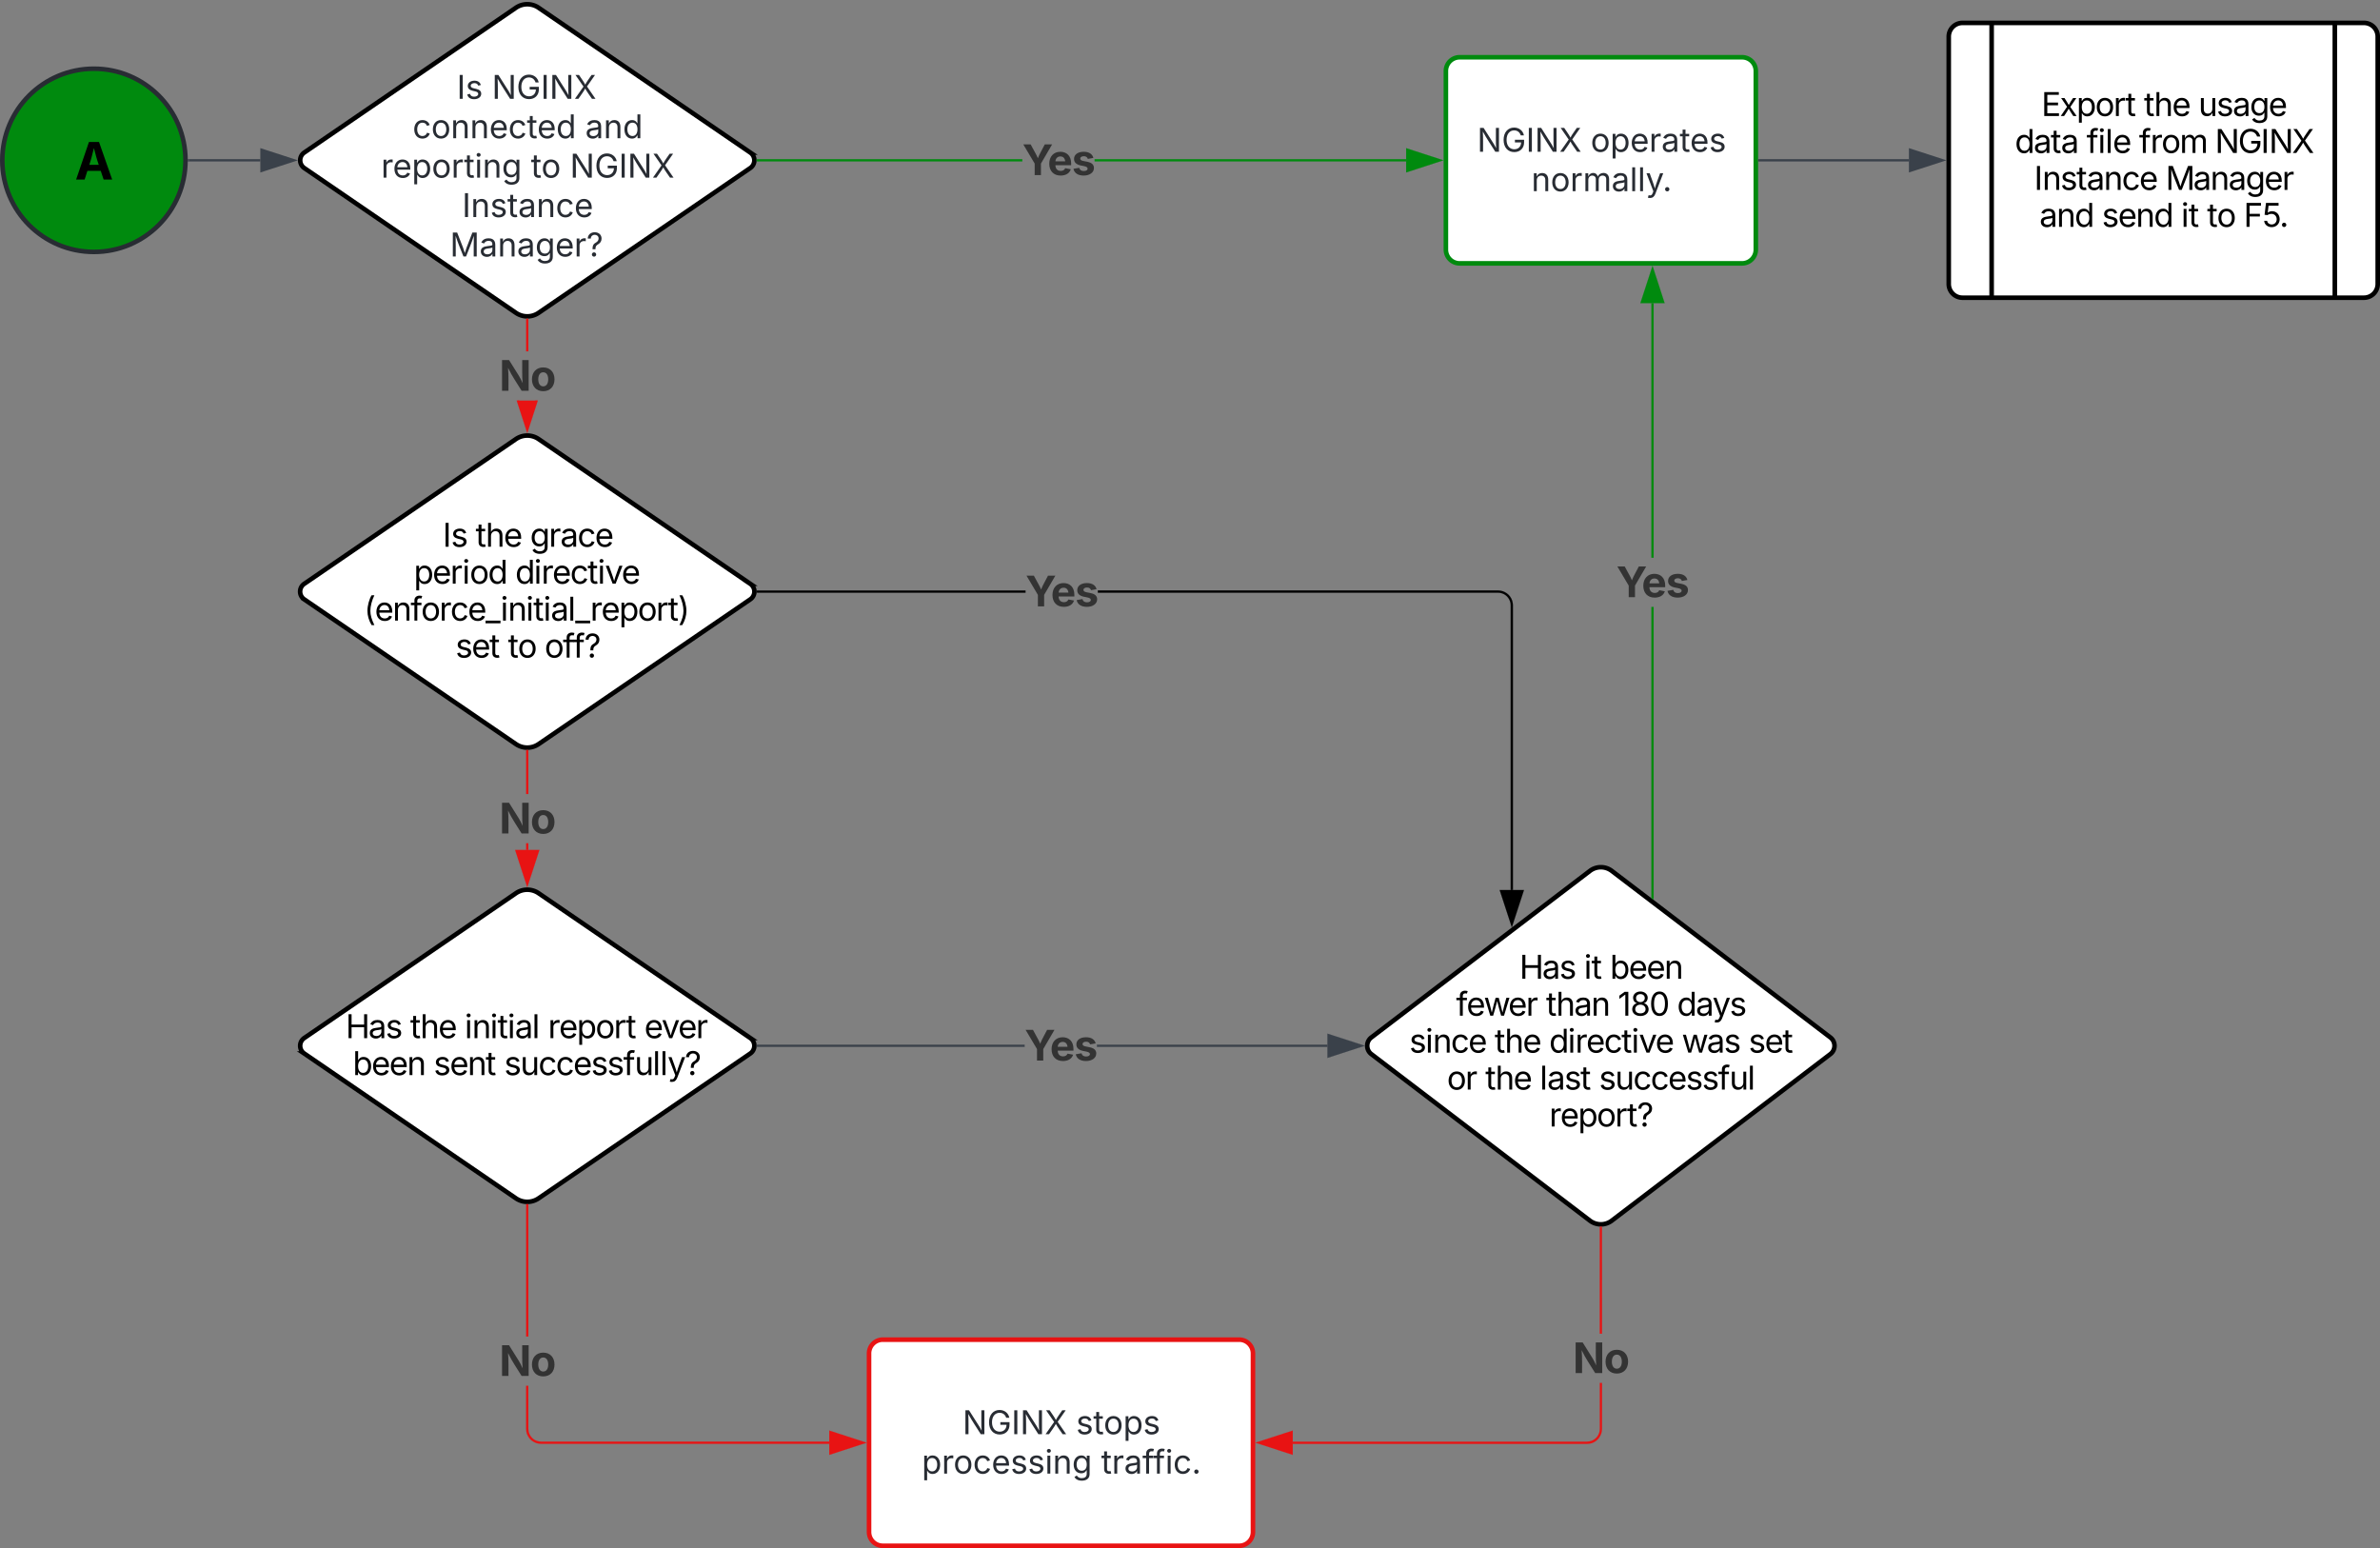<svg xmlns="http://www.w3.org/2000/svg" xmlns:xlink="http://www.w3.org/1999/xlink" xmlns:lucid="lucid" viewBox="0 0 1039.33 676"><rect x="0" y="0" width="1039.33" height="676" fill="#808080" stroke="none"/><g transform="translate(-356.517 -1.167)" lucid:page-tab-id="0_0"><path d="M437.52 71.17c0 22.1-17.9 40-40 40s-40-17.9-40-40 17.9-40 40-40 40 17.9 40 40z" stroke="#282c33" stroke-width="2" fill="#008a0e"/><use xlink:href="#a" transform="matrix(1,0,0,1,362.517,36.167) translate(26.705 43.403)"/><path d="M439.02 71.17h31.2" stroke="#3a414a" fill="none"/><path d="M439.03 71.64h-.54l.02-.46-.02-.5h.53z" stroke="#3a414a" stroke-width=".05" fill="#3a414a"/><path d="M484.98 71.17L470.7 75.8v-9.27z" stroke="#3a414a" fill="#3a414a"/><path d="M581.82 4.55a8.77 8.77 0 0 1 9.9 0l92.43 63.23a4.1 4.1 0 0 1 0 6.77l-92.43 63.23a8.77 8.77 0 0 1-9.9 0L489.4 74.55a4.1 4.1 0 0 1 0-6.77z" stroke="#000" stroke-width="2" fill="#fff"/><use xlink:href="#b" transform="matrix(1,0,0,1,489.433,6.167) translate(66.561 38.153)"/><use xlink:href="#c" transform="matrix(1,0,0,1,489.433,6.167) translate(81.887 38.153)"/><use xlink:href="#d" transform="matrix(1,0,0,1,489.433,6.167) translate(47.262 55.361)"/><use xlink:href="#e" transform="matrix(1,0,0,1,489.433,6.167) translate(122.651 55.361)"/><use xlink:href="#f" transform="matrix(1,0,0,1,489.433,6.167) translate(33.481 72.569)"/><use xlink:href="#g" transform="matrix(1,0,0,1,489.433,6.167) translate(98.925 72.569)"/><use xlink:href="#c" transform="matrix(1,0,0,1,489.433,6.167) translate(115.967 72.569)"/><use xlink:href="#h" transform="matrix(1,0,0,1,489.433,6.167) translate(68.877 89.778)"/><use xlink:href="#i" transform="matrix(1,0,0,1,489.433,6.167) translate(63.574 106.986)"/><path d="M802.94 71.64h-115.5v-.95h115.5zm167.6 0h-136v-.95h136z" stroke="#008a0e" stroke-width=".05" fill="#008a0e"/><path d="M687.45 71.64h-.56l.04-.47-.05-.48h.55z" fill="#008a0e"/><path stroke="#008a0e" stroke-width=".05" fill="#008a0e"/><path d="M985.32 71.17l-14.27 4.63v-9.27z" fill="#008a0e"/><path d="M986.85 71.17l-16.27 5.3v-10.6zm-15.33 3.98l12.26-3.98-12.25-3.98z" stroke="#008a0e" stroke-width=".05" fill="#008a0e"/><use xlink:href="#j" transform="matrix(1,0,0,1,802.943,60.411) translate(0 17.222)"/><path d="M987.93 32.17a6 6 0 0 1 6-6h123.34a6 6 0 0 1 6 6v78a6 6 0 0 1-6 6H993.93a6 6 0 0 1-6-6z" stroke="#008a0e" stroke-width="2" fill="#fff"/><use xlink:href="#k" transform="matrix(1,0,0,1,992.933,31.167) translate(8.628 36.278)"/><use xlink:href="#l" transform="matrix(1,0,0,1,992.933,31.167) translate(58.191 36.278)"/><use xlink:href="#m" transform="matrix(1,0,0,1,992.933,31.167) translate(32.312 53.486)"/><path d="M587.24 154.58h-.95V140.8h.94z" stroke="#e81313" stroke-width=".05" fill="#e81313"/><path d="M586.77 140.3l.47-.02v.54h-.95v-.54z" fill="#e81313"/><path stroke="#e81313" stroke-width=".05" fill="#e81313"/><path d="M586.77 188.74l-4.1-12.65h8.2z" fill="#e81313"/><path d="M586.77 190.27l-4.6-14.18h1l3.6 11.1 3.6-11.1h1z" stroke="#e81313" stroke-width=".05" fill="#e81313"/><use xlink:href="#n" transform="matrix(1,0,0,1,574.54,154.578) translate(0 17.222)"/><path d="M581.82 192.9a8.77 8.77 0 0 1 9.9 0l92.43 63.2a4.1 4.1 0 0 1 0 6.8l-92.43 63.2a8.77 8.77 0 0 1-9.9 0l-92.43-63.2a4.1 4.1 0 0 1 0-6.8z" stroke="#000" stroke-width="2" fill="#fff"/><use xlink:href="#o" transform="matrix(1,0,0,1,489.433,194.5) translate(60.399 45.417)"/><use xlink:href="#p" transform="matrix(1,0,0,1,489.433,194.5) translate(74.767 45.417)"/><use xlink:href="#q" transform="matrix(1,0,0,1,489.433,194.5) translate(98.537 45.417)"/><use xlink:href="#r" transform="matrix(1,0,0,1,489.433,194.5) translate(47.763 61.549)"/><use xlink:href="#s" transform="matrix(1,0,0,1,489.433,194.5) translate(92.067 61.549)"/><use xlink:href="#t" transform="matrix(1,0,0,1,489.433,194.5) translate(26.015 77.682)"/><use xlink:href="#u" transform="matrix(1,0,0,1,489.433,194.5) translate(65.975 93.815)"/><use xlink:href="#v" transform="matrix(1,0,0,1,489.433,194.5) translate(88.898 93.815)"/><use xlink:href="#w" transform="matrix(1,0,0,1,489.433,194.5) translate(104.875 93.815)"/><path d="M1011.74 259.1l1 .24.92.4.87.52.77.66.66.77.53.86.38.94.24 1 .08.98V389.8h-.95V265.53l-.07-.88-.2-.85-.34-.8-.45-.75-.57-.66-.66-.57-.74-.45-.8-.33-.84-.2-.9-.07H835.95v-.96h174.8zm-324.3.88v-.96h116.9v.96z" stroke="#000" stroke-width=".05"/><path d="M687.45 259.98h-.56l.04-.48-.05-.48h.55z"/><path stroke="#000" stroke-width=".05"/><path d="M1016.72 404.58l-4.63-14.27h9.26z"/><path d="M1016.72 406.1l-5.3-16.26h10.6zm-3.98-15.3l3.98 12.24 4-12.25z" stroke="#000" stroke-width=".05"/><use xlink:href="#j" transform="matrix(1,0,0,1,804.345,248.745) translate(0 17.222)"/><path d="M1050.83 381.47a7.88 7.88 0 0 1 9.54 0l95.46 72.73a4.57 4.57 0 0 1 0 7.27l-95.46 72.73a7.88 7.88 0 0 1-9.54 0l-95.46-72.73a4.57 4.57 0 0 1 0-7.27z" stroke="#000" stroke-width="2" fill="#fff"/><use xlink:href="#x" transform="matrix(1,0,0,1,955.6,382.833) translate(64.448 45.729)"/><use xlink:href="#y" transform="matrix(1,0,0,1,955.6,382.833) translate(92.632 45.729)"/><use xlink:href="#z" transform="matrix(1,0,0,1,955.6,382.833) translate(103.973 45.729)"/><use xlink:href="#A" transform="matrix(1,0,0,1,955.6,382.833) translate(36.769 61.862)"/><use xlink:href="#B" transform="matrix(1,0,0,1,955.6,382.833) translate(76.06 61.862)"/><use xlink:href="#C" transform="matrix(1,0,0,1,955.6,382.833) translate(107.42 61.862)"/><use xlink:href="#D" transform="matrix(1,0,0,1,955.6,382.833) translate(133.254 61.862)"/><use xlink:href="#E" transform="matrix(1,0,0,1,955.6,382.833) translate(16.333 77.995)"/><use xlink:href="#p" transform="matrix(1,0,0,1,955.6,382.833) translate(53.618 77.995)"/><use xlink:href="#F" transform="matrix(1,0,0,1,955.6,382.833) translate(77.388 77.995)"/><use xlink:href="#G" transform="matrix(1,0,0,1,955.6,382.833) translate(135.317 77.995)"/><use xlink:href="#H" transform="matrix(1,0,0,1,955.6,382.833) translate(164.504 77.995)"/><use xlink:href="#I" transform="matrix(1,0,0,1,955.6,382.833) translate(32.778 94.128)"/><use xlink:href="#p" transform="matrix(1,0,0,1,955.6,382.833) translate(49.543 94.128)"/><use xlink:href="#J" transform="matrix(1,0,0,1,955.6,382.833) translate(73.312 94.128)"/><use xlink:href="#K" transform="matrix(1,0,0,1,955.6,382.833) translate(99.178 94.128)"/><use xlink:href="#L" transform="matrix(1,0,0,1,955.6,382.833) translate(77.437 110.26)"/><path d="M587.24 372.3h-.95v-2.88h.94zm0-24.4h-.95v-18.75h.94z" stroke="#e81313" stroke-width=".05" fill="#e81313"/><path d="M586.77 328.65l.47-.03v.54h-.95v-.54z" fill="#e81313"/><path stroke="#e81313" stroke-width=".05" fill="#e81313"/><path d="M586.77 387.07l-4.64-14.27h9.27z" fill="#e81313"/><path d="M586.77 388.6l-5.3-16.27h10.6zm-4-15.32l4 12.25 3.98-12.25z" stroke="#e81313" stroke-width=".05" fill="#e81313"/><use xlink:href="#n" transform="matrix(1,0,0,1,574.54,347.911) translate(0 17.222)"/><path d="M736.02 592.17a6 6 0 0 1 6-6h155.66a6 6 0 0 1 6 6v78a6 6 0 0 1-6 6H742.02a6 6 0 0 1-6-6z" stroke="#e81313" stroke-width="2" fill="#fff"/><g><use xlink:href="#k" transform="matrix(1,0,0,1,741.017,591.167) translate(35.837 36.278)"/><use xlink:href="#M" transform="matrix(1,0,0,1,741.017,591.167) translate(85.399 36.278)"/><use xlink:href="#N" transform="matrix(1,0,0,1,741.017,591.167) translate(18.007 53.486)"/><use xlink:href="#O" transform="matrix(1,0,0,1,741.017,591.167) translate(96.361 53.486)"/></g><path d="M1056.08 625.18l-.08 1-.24 1-.4.93-.52.87-.66.78-.77.66-.86.54-.94.4-1 .22-.98.08H921.07v-.95h128.5l.9-.08.84-.2.8-.33.75-.47.66-.56.57-.66.45-.73.33-.8.2-.84.08-.88v-20.08h.94zm0-41.63h-.95V537.3h.94z" stroke="#e81313" stroke-width=".05" fill="#e81313"/><path d="M1055.6 536.8l.48-.02v.54h-.95v-.54z" fill="#e81313"/><path stroke="#e81313" stroke-width=".05" fill="#e81313"/><path d="M920.57 635.8l-14.27-4.63 14.27-4.64z" fill="#e81313"/><path d="M921.04 636.46l-16.28-5.3 16.28-5.28zm-13.2-5.3l12.25 4v-7.98z" stroke="#e81313" stroke-width=".05" fill="#e81313"/><g><use xlink:href="#n" transform="matrix(1,0,0,1,1043.374,583.554) translate(0 17.222)"/></g><path d="M1078.63 393.26h-.95V266.22h.95zm0-148.55h-.95V133.56h.95z" stroke="#008a0e" stroke-width=".05" fill="#008a0e"/><path d="M1078.63 394.12l-.95-.72v-.15h.95z" fill="#008a0e"/><path stroke="#008a0e" stroke-width=".05" fill="#008a0e"/><path d="M1082.8 133.05h-9.28l4.64-14.27z" fill="#008a0e"/><path d="M1083.44 133.53h-10.57l5.3-16.28zm-9.27-.96h7.97l-3.98-12.25z" stroke="#008a0e" stroke-width=".05" fill="#008a0e"/><g><use xlink:href="#j" transform="matrix(1,0,0,1,1062.357,244.709) translate(0 17.222)"/></g><path d="M1124.77 71.17h65.36" stroke="#3a414a" fill="none"/><path d="M1124.78 71.64h-.5v-.95h.5z" stroke="#3a414a" stroke-width=".05" fill="#3a414a"/><path d="M1204.9 71.17l-14.27 4.63v-9.27z" stroke="#3a414a" fill="#3a414a"/><path d="M1207.52 17.17a6 6 0 0 1 6-6h175.33a6 6 0 0 1 6 6v108a6 6 0 0 1-6 6h-175.33a6 6 0 0 1-6-6z" stroke="#000" stroke-width="2" fill="#fff"/><path d="M1226.25 11.17v120m149.87-120v120" stroke="#000" stroke-width="2" fill="none"/><g><use xlink:href="#P" transform="matrix(1,0,0,1,1235.933,16.167) translate(12.04 35.651)"/><use xlink:href="#p" transform="matrix(1,0,0,1,1235.933,16.167) translate(56.831 35.651)"/><use xlink:href="#Q" transform="matrix(1,0,0,1,1235.933,16.167) translate(80.601 35.651)"/><use xlink:href="#R" transform="matrix(1,0,0,1,1235.933,16.167) translate(0.448 51.784)"/><use xlink:href="#S" transform="matrix(1,0,0,1,1235.933,16.167) translate(31.763 51.784)"/><use xlink:href="#T" transform="matrix(1,0,0,1,1235.933,16.167) translate(54.68 51.784)"/><use xlink:href="#U" transform="matrix(1,0,0,1,1235.933,16.167) translate(87.837 51.784)"/><use xlink:href="#V" transform="matrix(1,0,0,1,1235.933,16.167) translate(8.853 67.917)"/><use xlink:href="#W" transform="matrix(1,0,0,1,1235.933,16.167) translate(66.281 67.917)"/><use xlink:href="#X" transform="matrix(1,0,0,1,1235.933,16.167) translate(11.171 84.049)"/><use xlink:href="#Y" transform="matrix(1,0,0,1,1235.933,16.167) translate(38.449 84.049)"/><use xlink:href="#y" transform="matrix(1,0,0,1,1235.933,16.167) translate(73.052 84.049)"/><use xlink:href="#v" transform="matrix(1,0,0,1,1235.933,16.167) translate(84.393 84.049)"/><use xlink:href="#Z" transform="matrix(1,0,0,1,1235.933,16.167) translate(100.37 84.049)"/></g><path d="M581.82 391.22a8.77 8.77 0 0 1 9.9 0l92.43 63.23a4.1 4.1 0 0 1 0 6.77l-92.43 63.23a8.77 8.77 0 0 1-9.9 0l-92.43-63.23a4.1 4.1 0 0 1 0-6.77z" stroke="#000" stroke-width="2" fill="#fff"/><g><use xlink:href="#x" transform="matrix(1,0,0,1,489.433,392.833) translate(18.027 61.667)"/><use xlink:href="#p" transform="matrix(1,0,0,1,489.433,392.833) translate(46.211 61.667)"/><use xlink:href="#aa" transform="matrix(1,0,0,1,489.433,392.833) translate(69.98 61.667)"/><use xlink:href="#ab" transform="matrix(1,0,0,1,489.433,392.833) translate(106.373 61.667)"/><use xlink:href="#ac" transform="matrix(1,0,0,1,489.433,392.833) translate(148.444 61.667)"/><use xlink:href="#ad" transform="matrix(1,0,0,1,489.433,392.833) translate(21.107 77.799)"/><use xlink:href="#ae" transform="matrix(1,0,0,1,489.433,392.833) translate(56.445 77.799)"/><use xlink:href="#af" transform="matrix(1,0,0,1,489.433,392.833) translate(87.246 77.799)"/></g><path d="M587.24 625.15l.07.88.2.84.35.8.45.74.56.67.66.56.74.46.8.32.84.2.88.07h125.85v.94H592.75l-1-.08-1-.23-.92-.4-.87-.52-.77-.65-.67-.78-.53-.86-.4-.93-.23-1-.08-1v-18.86h.94zm0-40.35h-.95v-57.32h.94z" stroke="#e81313" stroke-width=".05" fill="#e81313"/><path d="M586.77 526.98l.47-.03v.54h-.95v-.55z" fill="#e81313"/><path stroke="#e81313" stroke-width=".05" fill="#e81313"/><path d="M733.4 631.17l-14.27 4.63v-9.27z" fill="#e81313"/><path d="M734.94 631.17l-16.28 5.3v-10.6zm-15.33 3.98l12.26-3.98-12.25-4z" stroke="#e81313" stroke-width=".05" fill="#e81313"/><g><use xlink:href="#n" transform="matrix(1,0,0,1,574.54,584.798) translate(0 17.222)"/></g><path d="M803.96 458.3H687.44v-.94h116.5zm132.22 0H835.55v-.94h100.63z" stroke="#3a414a" stroke-width=".05" fill="#3a414a"/><path d="M687.45 458.3h-.56l.04-.47-.05-.47h.55z" fill="#3a414a"/><path stroke="#3a414a" stroke-width=".05" fill="#3a414a"/><path d="M950.95 457.83l-14.27 4.64v-9.27z" fill="#3a414a"/><path d="M952.5 457.83l-16.3 5.3v-10.6zm-15.34 4l12.25-4-12.24-3.98z" stroke="#3a414a" stroke-width=".05" fill="#3a414a"/><g><use xlink:href="#j" transform="matrix(1,0,0,1,803.955,447.078) translate(0 17.222)"/></g><defs><path d="M49 0l509-1490h400L1480 0h-339l-115-346H497L386 0H49zm524-585h374c-75-213-124-402-192-666-66 268-110 453-182 666" id="ag"/><use transform="matrix(0.011,0,0,0.011,0,0)" xlink:href="#ag" id="a"/><path fill="#282c33" d="M370-1490V0H180v-1490h190" id="ah"/><path fill="#282c33" d="M538 24C308 24 148-78 108-271l171-41c32 123 123 178 257 178 156 0 256-77 256-169 0-77-54-128-164-154l-186-44c-203-48-300-148-300-305 0-192 176-326 414-326 230 0 351 112 402 269l-163 42c-31-80-94-158-238-158-133 0-233 69-233 162 0 83 57 129 188 160l169 40c203 48 298 149 298 302 0 196-179 339-441 339" id="ai"/><g id="b"><use transform="matrix(0.007,0,0,0.007,0,0)" xlink:href="#ah"/><use transform="matrix(0.007,0,0,0.007,3.819,0)" xlink:href="#ai"/></g><path fill="#282c33" d="M180 0v-1490h224l606 953c40 63 108 177 176 312-27-437-7-821-13-1265h190V0h-226C860-448 622-778 356-1262c27 476 11 792 15 1262H180" id="aj"/><path fill="#282c33" d="M789 20c-398 0-667-293-667-764 0-473 273-766 655-766 315 0 558 198 612 487h-196c-61-191-204-311-415-311-262 0-471 207-471 590 0 380 208 588 482 588 249 0 420-165 425-427H828v-166h572v163c0 370-256 606-611 606" id="ak"/><path fill="#282c33" d="M57 0l534-763-501-727h220c122 187 296 416 391 605 94-191 272-419 396-605h215L811-770 1340 0h-219C986-204 811-426 699-640 588-430 407-202 273 0H57" id="al"/><g id="c"><use transform="matrix(0.007,0,0,0.007,0,0)" xlink:href="#aj"/><use transform="matrix(0.007,0,0,0.007,10.715,0)" xlink:href="#ak"/><use transform="matrix(0.007,0,0,0.007,21.326,0)" xlink:href="#ah"/><use transform="matrix(0.007,0,0,0.007,25.146,0)" xlink:href="#aj"/><use transform="matrix(0.007,0,0,0.007,35.861,0)" xlink:href="#al"/></g><path fill="#282c33" d="M613 24c-304 0-509-231-509-576 0-350 205-580 509-580 216 0 392 114 453 309l-173 49c-33-115-133-197-280-197-223 0-326 196-326 419 0 220 103 415 326 415 150 0 252-85 285-206l172 49C1010-95 832 24 613 24" id="am"/><path fill="#282c33" d="M613 24c-304 0-509-231-509-576 0-350 205-580 509-580 305 0 511 230 511 580 0 345-206 576-511 576zm0-161c226 0 329-195 329-415 0-222-103-419-329-419-223 0-326 196-326 419 0 220 103 415 326 415" id="an"/><path fill="#282c33" d="M338-670V0H158v-1118h173l1 207c72-158 192-221 342-221 226 0 378 139 378 422V0H872v-695c0-172-96-275-252-275-161 0-282 109-282 300" id="ao"/><path fill="#282c33" d="M628 24c-324 0-524-230-524-574 0-343 198-582 503-582 237 0 487 146 487 559v75H286c9 234 145 362 343 362 132 0 231-58 273-172l174 48C1024-91 857 24 628 24zM287-650h624c-17-190-120-322-304-322-192 0-309 151-320 322" id="ap"/><path fill="#282c33" d="M598-1118v154H368v674c0 100 37 144 132 144 23 0 62-6 92-12L629-6c-37 13-88 20-134 20-193 0-307-107-307-290v-688H20v-154h168v-266h180v266h230" id="aq"/><path fill="#282c33" d="M577 24c-279 0-473-224-473-580 0-354 195-576 474-576 218 0 287 134 324 193h14v-551h180V0H922v-173h-20C865-111 790 24 577 24zm27-161c203 0 314-172 314-421 0-247-108-413-314-413-212 0-317 181-317 413 0 235 108 421 317 421" id="ar"/><g id="d"><use transform="matrix(0.007,0,0,0.007,0,0)" xlink:href="#am"/><use transform="matrix(0.007,0,0,0.007,8.125,0)" xlink:href="#an"/><use transform="matrix(0.007,0,0,0.007,16.653,0)" xlink:href="#ao"/><use transform="matrix(0.007,0,0,0.007,25.056,0)" xlink:href="#ao"/><use transform="matrix(0.007,0,0,0.007,33.458,0)" xlink:href="#ap"/><use transform="matrix(0.007,0,0,0.007,41.75,0)" xlink:href="#am"/><use transform="matrix(0.007,0,0,0.007,49.875,0)" xlink:href="#aq"/><use transform="matrix(0.007,0,0,0.007,54.389,0)" xlink:href="#ap"/><use transform="matrix(0.007,0,0,0.007,62.681,0)" xlink:href="#ar"/></g><path fill="#282c33" d="M471 26C259 26 90-98 90-318c0-256 228-303 435-329 202-27 287-16 287-108 0-139-79-219-234-219-161 0-248 86-283 164l-173-57c86-203 278-265 451-265 150 0 419 46 419 395V0H815v-152h-12C765-73 660 26 471 26zm31-159c199 0 310-134 310-271v-155c-30 35-226 55-295 64-131 17-246 59-246 186 0 116 97 176 231 176" id="as"/><g id="e"><use transform="matrix(0.007,0,0,0.007,0,0)" xlink:href="#as"/><use transform="matrix(0.007,0,0,0.007,7.986,0)" xlink:href="#ao"/><use transform="matrix(0.007,0,0,0.007,16.389,0)" xlink:href="#ar"/></g><path fill="#282c33" d="M158 0v-1118h174v172h12c41-113 157-188 290-188 26 0 70 2 91 3v181c-11-2-60-10-108-10-161 0-279 109-279 260V0H158" id="at"/><path fill="#282c33" d="M158 418v-1536h174v179h20c37-59 106-193 324-193 279 0 474 222 474 576 0 356-194 580-473 580-213 0-288-135-325-197h-14v591H158zm492-555c209 0 317-186 317-421 0-232-105-413-317-413-206 0-314 166-314 413 0 249 111 421 314 421" id="au"/><path fill="#282c33" d="M158 0v-1118h180V0H158zm91-1301c-68 0-125-53-125-119s57-119 125-119c69 0 126 53 126 119s-57 119-126 119" id="av"/><path fill="#282c33" d="M611 442c-248 0-391-105-460-228l146-94c47 65 117 165 314 165 178 0 307-82 307-266v-224h-17C863-141 792-18 576-18c-268 0-472-195-472-546 0-346 197-568 476-568 216 0 288 133 326 193h17v-179h175V29c0 289-215 413-487 413zm-5-620c203 0 314-146 314-390 0-237-108-403-314-403-213 0-319 180-319 403 0 230 109 390 319 390" id="aw"/><g id="f"><use transform="matrix(0.007,0,0,0.007,0,0)" xlink:href="#at"/><use transform="matrix(0.007,0,0,0.007,5.118,0)" xlink:href="#ap"/><use transform="matrix(0.007,0,0,0.007,13.41,0)" xlink:href="#au"/><use transform="matrix(0.007,0,0,0.007,22.118,0)" xlink:href="#an"/><use transform="matrix(0.007,0,0,0.007,30.646,0)" xlink:href="#at"/><use transform="matrix(0.007,0,0,0.007,36.222,0)" xlink:href="#aq"/><use transform="matrix(0.007,0,0,0.007,40.875,0)" xlink:href="#av"/><use transform="matrix(0.007,0,0,0.007,44.319,0)" xlink:href="#ao"/><use transform="matrix(0.007,0,0,0.007,52.722,0)" xlink:href="#aw"/></g><g id="g"><use transform="matrix(0.007,0,0,0.007,0,0)" xlink:href="#aq"/><use transform="matrix(0.007,0,0,0.007,4.514,0)" xlink:href="#an"/></g><g id="h"><use transform="matrix(0.007,0,0,0.007,0,0)" xlink:href="#ah"/><use transform="matrix(0.007,0,0,0.007,3.819,0)" xlink:href="#ao"/><use transform="matrix(0.007,0,0,0.007,12.222,0)" xlink:href="#ai"/><use transform="matrix(0.007,0,0,0.007,19.729,0)" xlink:href="#aq"/><use transform="matrix(0.007,0,0,0.007,24.451,0)" xlink:href="#as"/><use transform="matrix(0.007,0,0,0.007,32.438,0)" xlink:href="#ao"/><use transform="matrix(0.007,0,0,0.007,40.84,0)" xlink:href="#am"/><use transform="matrix(0.007,0,0,0.007,48.965,0)" xlink:href="#ap"/></g><path fill="#282c33" d="M180 0v-1490h270l367 940c28 72 75 218 110 339 35-117 81-264 110-339l362-940h271V0h-187c2-448-5-837 7-1287-157 497-311 829-483 1287H842C666-458 514-784 354-1284c12 438 5 843 7 1284H180" id="ax"/><path fill="#282c33" d="M383-449c-3-277 82-343 222-425 88-53 156-134 156-250 0-139-108-227-243-227-118 0-235 70-246 236H82c10-251 200-395 436-395 259 0 427 165 427 393 0 161-74 273-203 352-132 80-180 132-178 316H383zm93 462c-75 0-135-60-135-134 0-75 60-135 135-135 74 0 134 60 134 135 0 74-60 134-134 134" id="ay"/><g id="i"><use transform="matrix(0.007,0,0,0.007,0,0)" xlink:href="#ax"/><use transform="matrix(0.007,0,0,0.007,12.847,0)" xlink:href="#as"/><use transform="matrix(0.007,0,0,0.007,20.833,0)" xlink:href="#ao"/><use transform="matrix(0.007,0,0,0.007,29.236,0)" xlink:href="#as"/><use transform="matrix(0.007,0,0,0.007,37.222,0)" xlink:href="#aw"/><use transform="matrix(0.007,0,0,0.007,45.944,0)" xlink:href="#ap"/><use transform="matrix(0.007,0,0,0.007,54.236,0)" xlink:href="#at"/><use transform="matrix(0.007,0,0,0.007,59.59,0)" xlink:href="#ay"/></g><path fill="#333" d="M601 0v-560L49-1490h357l252 464c38 68 67 130 97 208 96-243 225-446 337-672h356L905-560V0H601" id="az"/><path fill="#333" d="M633 22C291 22 81-200 81-553c0-345 210-579 537-579 292 0 525 185 525 567v84H378c7 183 109 277 260 277 105 0 184-46 216-132l272 51C1071-99 893 22 633 22zM380-669h474c-15-146-94-237-233-237-143 0-229 99-241 237" id="aA"/><path fill="#333" d="M572 22C302 22 117-98 78-306l279-48c29 105 101 156 224 156 114 0 185-48 185-115 0-118-228-130-337-155-215-49-322-150-322-317 0-215 187-347 470-347 265 0 424 116 466 298l-266 47c-24-76-87-130-196-130-98 0-174 46-174 113 0 56 38 95 144 117l201 40c216 44 320 143 320 302 0 220-207 367-500 367" id="aB"/><g id="j"><use transform="matrix(0.009,0,0,0.009,0,0)" xlink:href="#az"/><use transform="matrix(0.009,0,0,0.009,11.05,0)" xlink:href="#aA"/><use transform="matrix(0.009,0,0,0.009,21.641,0)" xlink:href="#aB"/></g><g id="k"><use transform="matrix(0.007,0,0,0.007,0,0)" xlink:href="#aj"/><use transform="matrix(0.007,0,0,0.007,10.715,0)" xlink:href="#ak"/><use transform="matrix(0.007,0,0,0.007,21.326,0)" xlink:href="#ah"/><use transform="matrix(0.007,0,0,0.007,25.146,0)" xlink:href="#aj"/><use transform="matrix(0.007,0,0,0.007,35.861,0)" xlink:href="#al"/></g><g id="l"><use transform="matrix(0.007,0,0,0.007,0,0)" xlink:href="#an"/><use transform="matrix(0.007,0,0,0.007,8.528,0)" xlink:href="#au"/><use transform="matrix(0.007,0,0,0.007,17.236,0)" xlink:href="#ap"/><use transform="matrix(0.007,0,0,0.007,25.528,0)" xlink:href="#at"/><use transform="matrix(0.007,0,0,0.007,30.882,0)" xlink:href="#as"/><use transform="matrix(0.007,0,0,0.007,38.868,0)" xlink:href="#aq"/><use transform="matrix(0.007,0,0,0.007,43.382,0)" xlink:href="#ap"/><use transform="matrix(0.007,0,0,0.007,51.674,0)" xlink:href="#ai"/></g><path fill="#282c33" d="M158 0v-1118h175l1 205c55-151 181-225 313-225 147 0 245 90 285 228 53-141 190-228 352-228 194 0 352 125 352 384V0h-181v-749c0-161-105-225-225-225-151 0-243 103-243 244V0H807v-767c0-124-93-207-219-207-131 0-250 92-250 270V0H158" id="aC"/><path fill="#282c33" d="M338-1490V0H158v-1490h180" id="aD"/><path fill="#282c33" d="M140 405l46-156c120 36 205 19 263-150l32-93L54-1118h197c107 313 237 620 324 950 87-331 219-637 326-950h196L606 167c-68 178-176 259-334 259-64 0-113-12-132-21" id="aE"/><path fill="#282c33" d="M295 13c-75 0-135-60-135-135s60-135 135-135 135 60 135 135S370 13 295 13" id="aF"/><g id="m"><use transform="matrix(0.007,0,0,0.007,0,0)" xlink:href="#ao"/><use transform="matrix(0.007,0,0,0.007,8.403,0)" xlink:href="#an"/><use transform="matrix(0.007,0,0,0.007,16.931,0)" xlink:href="#at"/><use transform="matrix(0.007,0,0,0.007,22.507,0)" xlink:href="#aC"/><use transform="matrix(0.007,0,0,0.007,34.965,0)" xlink:href="#as"/><use transform="matrix(0.007,0,0,0.007,42.951,0)" xlink:href="#aD"/><use transform="matrix(0.007,0,0,0.007,46.396,0)" xlink:href="#aD"/><use transform="matrix(0.007,0,0,0.007,49.91,0)" xlink:href="#aE"/><use transform="matrix(0.007,0,0,0.007,57.278,0)" xlink:href="#aF"/></g><path fill="#333" d="M135 0v-1490h340l471 754c59 97 122 210 187 365-32-387-14-721-19-1119h312V0h-341C855-382 627-689 427-1113c32 420 16 695 20 1113H135" id="aG"/><path fill="#333" d="M628 22C291 22 81-210 81-554c0-346 210-578 547-578 336 0 547 232 547 578 0 344-211 576-547 576zm0-236c160 0 242-146 242-341 0-197-82-341-242-341S387-753 387-555c0 195 81 341 241 341" id="aH"/><g id="n"><use transform="matrix(0.009,0,0,0.009,0,0)" xlink:href="#aG"/><use transform="matrix(0.009,0,0,0.009,13.55,0)" xlink:href="#aH"/></g><path d="M370-1490V0H180v-1490h190" id="aI"/><path d="M538 24C308 24 148-78 108-271l171-41c32 123 123 178 257 178 156 0 256-77 256-169 0-77-54-128-164-154l-186-44c-203-48-300-148-300-305 0-192 176-326 414-326 230 0 351 112 402 269l-163 42c-31-80-94-158-238-158-133 0-233 69-233 162 0 83 57 129 188 160l169 40c203 48 298 149 298 302 0 196-179 339-441 339" id="aJ"/><g id="o"><use transform="matrix(0.007,0,0,0.007,0,0)" xlink:href="#aI"/><use transform="matrix(0.007,0,0,0.007,3.581,0)" xlink:href="#aJ"/></g><path d="M598-1118v154H368v674c0 100 37 144 132 144 23 0 62-6 92-12L629-6c-37 13-88 20-134 20-193 0-307-107-307-290v-688H20v-154h168v-266h180v266h230" id="aK"/><path d="M338-670V0H158v-1490h180v566c73-149 190-208 336-208 226 0 379 139 379 422V0H872v-695c0-172-96-275-252-275-161 0-282 109-282 300" id="aL"/><path d="M628 24c-324 0-524-230-524-574 0-343 198-582 503-582 237 0 487 146 487 559v75H286c9 234 145 362 343 362 132 0 231-58 273-172l174 48C1024-91 857 24 628 24zM287-650h624c-17-190-120-322-304-322-192 0-309 151-320 322" id="aM"/><g id="p"><use transform="matrix(0.007,0,0,0.007,0,0)" xlink:href="#aK"/><use transform="matrix(0.007,0,0,0.007,4.362,0)" xlink:href="#aL"/><use transform="matrix(0.007,0,0,0.007,12.246,0)" xlink:href="#aM"/></g><path d="M611 442c-248 0-391-105-460-228l146-94c47 65 117 165 314 165 178 0 307-82 307-266v-224h-17C863-141 792-18 576-18c-268 0-472-195-472-546 0-346 197-568 476-568 216 0 288 133 326 193h17v-179h175V29c0 289-215 413-487 413zm-5-620c203 0 314-146 314-390 0-237-108-403-314-403-213 0-319 180-319 403 0 230 109 390 319 390" id="aN"/><path d="M158 0v-1118h174v172h12c41-113 157-188 290-188 26 0 70 2 91 3v181c-11-2-60-10-108-10-161 0-279 109-279 260V0H158" id="aO"/><path d="M471 26C259 26 90-98 90-318c0-256 228-303 435-329 202-27 287-16 287-108 0-139-79-219-234-219-161 0-248 86-283 164l-173-57c86-203 278-265 451-265 150 0 419 46 419 395V0H815v-152h-12C765-73 660 26 471 26zm31-159c199 0 310-134 310-271v-155c-30 35-226 55-295 64-131 17-246 59-246 186 0 116 97 176 231 176" id="aP"/><path d="M613 24c-304 0-509-231-509-576 0-350 205-580 509-580 216 0 392 114 453 309l-173 49c-33-115-133-197-280-197-223 0-326 196-326 419 0 220 103 415 326 415 150 0 252-85 285-206l172 49C1010-95 832 24 613 24" id="aQ"/><g id="q"><use transform="matrix(0.007,0,0,0.007,0,0)" xlink:href="#aN"/><use transform="matrix(0.007,0,0,0.007,8.177,0)" xlink:href="#aO"/><use transform="matrix(0.007,0,0,0.007,13.197,0)" xlink:href="#aP"/><use transform="matrix(0.007,0,0,0.007,20.684,0)" xlink:href="#aQ"/><use transform="matrix(0.007,0,0,0.007,28.301,0)" xlink:href="#aM"/></g><path d="M158 418v-1536h174v179h20c37-59 106-193 324-193 279 0 474 222 474 576 0 356-194 580-473 580-213 0-288-135-325-197h-14v591H158zm492-555c209 0 317-186 317-421 0-232-105-413-317-413-206 0-314 166-314 413 0 249 111 421 314 421" id="aR"/><path d="M158 0v-1118h180V0H158zm91-1301c-68 0-125-53-125-119s57-119 125-119c69 0 126 53 126 119s-57 119-126 119" id="aS"/><path d="M613 24c-304 0-509-231-509-576 0-350 205-580 509-580 305 0 511 230 511 580 0 345-206 576-511 576zm0-161c226 0 329-195 329-415 0-222-103-419-329-419-223 0-326 196-326 419 0 220 103 415 326 415" id="aT"/><path d="M577 24c-279 0-473-224-473-580 0-354 195-576 474-576 218 0 287 134 324 193h14v-551h180V0H922v-173h-20C865-111 790 24 577 24zm27-161c203 0 314-172 314-421 0-247-108-413-314-413-212 0-317 181-317 413 0 235 108 421 317 421" id="aU"/><g id="r"><use transform="matrix(0.007,0,0,0.007,0,0)" xlink:href="#aR"/><use transform="matrix(0.007,0,0,0.007,8.164,0)" xlink:href="#aM"/><use transform="matrix(0.007,0,0,0.007,15.938,0)" xlink:href="#aO"/><use transform="matrix(0.007,0,0,0.007,21.165,0)" xlink:href="#aS"/><use transform="matrix(0.007,0,0,0.007,24.395,0)" xlink:href="#aT"/><use transform="matrix(0.007,0,0,0.007,32.389,0)" xlink:href="#aU"/></g><path d="M481 0L54-1118h197c107 314 236 620 325 951 87-331 217-637 324-951h197L670 0H481" id="aV"/><g id="s"><use transform="matrix(0.007,0,0,0.007,0,0)" xlink:href="#aU"/><use transform="matrix(0.007,0,0,0.007,8.164,0)" xlink:href="#aS"/><use transform="matrix(0.007,0,0,0.007,11.393,0)" xlink:href="#aO"/><use transform="matrix(0.007,0,0,0.007,16.191,0)" xlink:href="#aM"/><use transform="matrix(0.007,0,0,0.007,23.965,0)" xlink:href="#aQ"/><use transform="matrix(0.007,0,0,0.007,31.582,0)" xlink:href="#aK"/><use transform="matrix(0.007,0,0,0.007,35.944,0)" xlink:href="#aS"/><use transform="matrix(0.007,0,0,0.007,39.173,0)" xlink:href="#aV"/><use transform="matrix(0.007,0,0,0.007,46.406,0)" xlink:href="#aM"/></g><path d="M218-607c0-325 108-727 258-974h175c-155 315-250 682-250 974 0 265 78 531 250 886H476C306-10 218-315 218-607" id="aW"/><path d="M338-670V0H158v-1118h173l1 207c72-158 192-221 342-221 226 0 378 139 378 422V0H872v-695c0-172-96-275-252-275-161 0-282 109-282 300" id="aX"/><path d="M678-1118v154H420V0H240v-964H20v-154h220v-149c0-194 155-293 318-293 85 0 141 18 168 30l-50 154c-19-6-47-17-97-17-111 0-159 58-159 166v109h258" id="aY"/><path d="M934 0v166H0V0h934" id="aZ"/><path d="M338-1490V0H158v-1490h180" id="ba"/><path d="M96 279C273-86 346-350 346-607c0-292-95-659-250-974h175c150 246 258 650 258 974 0 297-91 602-258 886H96" id="bb"/><g id="t"><use transform="matrix(0.007,0,0,0.007,0,0)" xlink:href="#aW"/><use transform="matrix(0.007,0,0,0.007,4.714,0)" xlink:href="#aM"/><use transform="matrix(0.007,0,0,0.007,12.487,0)" xlink:href="#aX"/><use transform="matrix(0.007,0,0,0.007,20.365,0)" xlink:href="#aY"/><use transform="matrix(0.007,0,0,0.007,24.909,0)" xlink:href="#aT"/><use transform="matrix(0.007,0,0,0.007,32.904,0)" xlink:href="#aO"/><use transform="matrix(0.007,0,0,0.007,37.702,0)" xlink:href="#aQ"/><use transform="matrix(0.007,0,0,0.007,45.319,0)" xlink:href="#aM"/><use transform="matrix(0.007,0,0,0.007,53.092,0)" xlink:href="#aZ"/><use transform="matrix(0.007,0,0,0.007,59.622,0)" xlink:href="#aS"/><use transform="matrix(0.007,0,0,0.007,62.852,0)" xlink:href="#aX"/><use transform="matrix(0.007,0,0,0.007,70.729,0)" xlink:href="#aS"/><use transform="matrix(0.007,0,0,0.007,73.958,0)" xlink:href="#aK"/><use transform="matrix(0.007,0,0,0.007,78.32,0)" xlink:href="#aS"/><use transform="matrix(0.007,0,0,0.007,81.549,0)" xlink:href="#aP"/><use transform="matrix(0.007,0,0,0.007,89.036,0)" xlink:href="#ba"/><use transform="matrix(0.007,0,0,0.007,92.266,0)" xlink:href="#aZ"/><use transform="matrix(0.007,0,0,0.007,98.796,0)" xlink:href="#aO"/><use transform="matrix(0.007,0,0,0.007,103.594,0)" xlink:href="#aM"/><use transform="matrix(0.007,0,0,0.007,111.367,0)" xlink:href="#aR"/><use transform="matrix(0.007,0,0,0.007,119.531,0)" xlink:href="#aT"/><use transform="matrix(0.007,0,0,0.007,127.526,0)" xlink:href="#aO"/><use transform="matrix(0.007,0,0,0.007,132.754,0)" xlink:href="#aK"/><use transform="matrix(0.007,0,0,0.007,137.116,0)" xlink:href="#bb"/></g><g id="u"><use transform="matrix(0.007,0,0,0.007,0,0)" xlink:href="#aJ"/><use transform="matrix(0.007,0,0,0.007,7.038,0)" xlink:href="#aM"/><use transform="matrix(0.007,0,0,0.007,14.811,0)" xlink:href="#aK"/></g><g id="v"><use transform="matrix(0.007,0,0,0.007,0,0)" xlink:href="#aK"/><use transform="matrix(0.007,0,0,0.007,4.232,0)" xlink:href="#aT"/></g><path d="M383-449c-3-277 82-343 222-425 88-53 156-134 156-250 0-139-108-227-243-227-118 0-235 70-246 236H82c10-251 200-395 436-395 259 0 427 165 427 393 0 161-74 273-203 352-132 80-180 132-178 316H383zm93 462c-75 0-135-60-135-134 0-75 60-135 135-135 74 0 134 60 134 135 0 74-60 134-134 134" id="bc"/><g id="w"><use transform="matrix(0.007,0,0,0.007,0,0)" xlink:href="#aT"/><use transform="matrix(0.007,0,0,0.007,7.995,0)" xlink:href="#aY"/><use transform="matrix(0.007,0,0,0.007,12.409,0)" xlink:href="#aY"/><use transform="matrix(0.007,0,0,0.007,17.344,0)" xlink:href="#bc"/></g><path d="M180 0v-1490h190v644h782v-644h190V0h-190v-678H370V0H180" id="bd"/><g id="x"><use transform="matrix(0.007,0,0,0.007,0,0)" xlink:href="#bd"/><use transform="matrix(0.007,0,0,0.007,9.909,0)" xlink:href="#aP"/><use transform="matrix(0.007,0,0,0.007,17.396,0)" xlink:href="#aJ"/></g><g id="y"><use transform="matrix(0.007,0,0,0.007,0,0)" xlink:href="#aS"/><use transform="matrix(0.007,0,0,0.007,3.229,0)" xlink:href="#aK"/></g><path d="M677 24c-213 0-288-135-325-197h-20V0H158v-1490h180v551h14c37-59 106-193 324-193 279 0 474 222 474 576 0 356-194 580-473 580zm-27-161c209 0 317-186 317-421 0-232-105-413-317-413-206 0-314 166-314 413 0 249 111 421 314 421" id="be"/><g id="z"><use transform="matrix(0.007,0,0,0.007,0,0)" xlink:href="#be"/><use transform="matrix(0.007,0,0,0.007,8.164,0)" xlink:href="#aM"/><use transform="matrix(0.007,0,0,0.007,15.938,0)" xlink:href="#aM"/><use transform="matrix(0.007,0,0,0.007,23.711,0)" xlink:href="#aX"/></g><path d="M409 0L70-1118h191c89 329 165 560 243 925 75-353 154-601 240-925h192c85 325 161 564 235 922 77-354 157-598 244-922h191L1267 0h-179c-86-307-176-590-250-913C763-588 675-308 588 0H409" id="bf"/><g id="A"><use transform="matrix(0.007,0,0,0.007,0,0)" xlink:href="#aY"/><use transform="matrix(0.007,0,0,0.007,4.544,0)" xlink:href="#aM"/><use transform="matrix(0.007,0,0,0.007,12.077,0)" xlink:href="#bf"/><use transform="matrix(0.007,0,0,0.007,22.747,0)" xlink:href="#aM"/><use transform="matrix(0.007,0,0,0.007,30.521,0)" xlink:href="#aO"/></g><g id="B"><use transform="matrix(0.007,0,0,0.007,0,0)" xlink:href="#aK"/><use transform="matrix(0.007,0,0,0.007,4.362,0)" xlink:href="#aL"/><use transform="matrix(0.007,0,0,0.007,12.246,0)" xlink:href="#aP"/><use transform="matrix(0.007,0,0,0.007,19.733,0)" xlink:href="#aX"/></g><path d="M653-1490V0H466v-1314h-10L96-1047v-204l324-239h233" id="bg"/><path d="M633 20c-303 0-511-173-511-416 0-188 124-348 291-378v-8c-145-37-237-174-237-332 0-227 192-396 457-396 261 0 456 169 456 396 0 158-94 295-235 332v8c162 30 291 190 291 378 0 243-212 416-512 416zm0-165c197 0 322-103 322-261 0-165-138-283-322-283-188 0-324 118-324 283 0 158 123 261 324 261zm0-703c157 0 272-101 272-252 0-149-110-246-272-246-165 0-273 97-273 246 0 151 112 252 273 252" id="bh"/><path d="M646 20c-332 0-524-278-524-764 0-483 194-766 524-766s524 283 524 766c0 485-191 764-524 764zm0-166c218 0 341-220 341-598 0-380-123-601-341-601s-341 222-341 601c0 378 123 598 341 598" id="bi"/><g id="C"><use transform="matrix(0.007,0,0,0.007,0,0)" xlink:href="#bg"/><use transform="matrix(0.007,0,0,0.007,5.423,0)" xlink:href="#bh"/><use transform="matrix(0.007,0,0,0.007,13.672,0)" xlink:href="#bi"/></g><path d="M140 405l46-156c120 36 205 19 263-150l32-93L54-1118h197c107 313 237 620 324 950 87-331 219-637 326-950h196L606 167c-68 178-176 259-334 259-64 0-113-12-132-21" id="bj"/><g id="D"><use transform="matrix(0.007,0,0,0.007,0,0)" xlink:href="#aU"/><use transform="matrix(0.007,0,0,0.007,8.164,0)" xlink:href="#aP"/><use transform="matrix(0.007,0,0,0.007,15.456,0)" xlink:href="#bj"/><use transform="matrix(0.007,0,0,0.007,22.949,0)" xlink:href="#aJ"/></g><g id="E"><use transform="matrix(0.007,0,0,0.007,0,0)" xlink:href="#aJ"/><use transform="matrix(0.007,0,0,0.007,7.038,0)" xlink:href="#aS"/><use transform="matrix(0.007,0,0,0.007,10.267,0)" xlink:href="#aX"/><use transform="matrix(0.007,0,0,0.007,18.145,0)" xlink:href="#aQ"/><use transform="matrix(0.007,0,0,0.007,25.762,0)" xlink:href="#aM"/></g><g id="F"><use transform="matrix(0.007,0,0,0.007,0,0)" xlink:href="#aU"/><use transform="matrix(0.007,0,0,0.007,8.164,0)" xlink:href="#aS"/><use transform="matrix(0.007,0,0,0.007,11.393,0)" xlink:href="#aO"/><use transform="matrix(0.007,0,0,0.007,16.191,0)" xlink:href="#aM"/><use transform="matrix(0.007,0,0,0.007,23.965,0)" xlink:href="#aQ"/><use transform="matrix(0.007,0,0,0.007,31.582,0)" xlink:href="#aK"/><use transform="matrix(0.007,0,0,0.007,35.944,0)" xlink:href="#aS"/><use transform="matrix(0.007,0,0,0.007,39.173,0)" xlink:href="#aV"/><use transform="matrix(0.007,0,0,0.007,46.406,0)" xlink:href="#aM"/></g><g id="G"><use transform="matrix(0.007,0,0,0.007,0,0)" xlink:href="#bf"/><use transform="matrix(0.007,0,0,0.007,10.911,0)" xlink:href="#aP"/><use transform="matrix(0.007,0,0,0.007,18.398,0)" xlink:href="#aJ"/></g><g id="H"><use transform="matrix(0.007,0,0,0.007,0,0)" xlink:href="#aJ"/><use transform="matrix(0.007,0,0,0.007,7.038,0)" xlink:href="#aM"/><use transform="matrix(0.007,0,0,0.007,14.811,0)" xlink:href="#aK"/></g><g id="I"><use transform="matrix(0.007,0,0,0.007,0,0)" xlink:href="#aT"/><use transform="matrix(0.007,0,0,0.007,7.995,0)" xlink:href="#aO"/></g><g id="J"><use transform="matrix(0.007,0,0,0.007,0,0)" xlink:href="#ba"/><use transform="matrix(0.007,0,0,0.007,3.229,0)" xlink:href="#aP"/><use transform="matrix(0.007,0,0,0.007,10.716,0)" xlink:href="#aJ"/><use transform="matrix(0.007,0,0,0.007,17.754,0)" xlink:href="#aK"/></g><path d="M537 14c-226 0-379-139-379-422v-710h180v695c0 172 97 275 253 275 160 0 281-109 281-300v-670h181V0H879v-209C806-46 684 14 537 14" id="bk"/><g id="K"><use transform="matrix(0.007,0,0,0.007,0,0)" xlink:href="#aJ"/><use transform="matrix(0.007,0,0,0.007,7.038,0)" xlink:href="#bk"/><use transform="matrix(0.007,0,0,0.007,14.922,0)" xlink:href="#aQ"/><use transform="matrix(0.007,0,0,0.007,22.539,0)" xlink:href="#aQ"/><use transform="matrix(0.007,0,0,0.007,30.156,0)" xlink:href="#aM"/><use transform="matrix(0.007,0,0,0.007,37.93,0)" xlink:href="#aJ"/><use transform="matrix(0.007,0,0,0.007,44.967,0)" xlink:href="#aJ"/><use transform="matrix(0.007,0,0,0.007,52.005,0)" xlink:href="#aY"/><use transform="matrix(0.007,0,0,0.007,56.94,0)" xlink:href="#bk"/><use transform="matrix(0.007,0,0,0.007,64.824,0)" xlink:href="#ba"/></g><g id="L"><use transform="matrix(0.007,0,0,0.007,0,0)" xlink:href="#aO"/><use transform="matrix(0.007,0,0,0.007,4.798,0)" xlink:href="#aM"/><use transform="matrix(0.007,0,0,0.007,12.572,0)" xlink:href="#aR"/><use transform="matrix(0.007,0,0,0.007,20.736,0)" xlink:href="#aT"/><use transform="matrix(0.007,0,0,0.007,28.73,0)" xlink:href="#aO"/><use transform="matrix(0.007,0,0,0.007,33.958,0)" xlink:href="#aK"/><use transform="matrix(0.007,0,0,0.007,38.32,0)" xlink:href="#bc"/></g><g id="M"><use transform="matrix(0.007,0,0,0.007,0,0)" xlink:href="#ai"/><use transform="matrix(0.007,0,0,0.007,7.507,0)" xlink:href="#aq"/><use transform="matrix(0.007,0,0,0.007,12.021,0)" xlink:href="#an"/><use transform="matrix(0.007,0,0,0.007,20.549,0)" xlink:href="#au"/><use transform="matrix(0.007,0,0,0.007,29.257,0)" xlink:href="#ai"/></g><g id="N"><use transform="matrix(0.007,0,0,0.007,0,0)" xlink:href="#au"/><use transform="matrix(0.007,0,0,0.007,8.708,0)" xlink:href="#at"/><use transform="matrix(0.007,0,0,0.007,13.826,0)" xlink:href="#an"/><use transform="matrix(0.007,0,0,0.007,22.354,0)" xlink:href="#am"/><use transform="matrix(0.007,0,0,0.007,30.479,0)" xlink:href="#ap"/><use transform="matrix(0.007,0,0,0.007,38.771,0)" xlink:href="#ai"/><use transform="matrix(0.007,0,0,0.007,46.278,0)" xlink:href="#ai"/><use transform="matrix(0.007,0,0,0.007,53.785,0)" xlink:href="#av"/><use transform="matrix(0.007,0,0,0.007,57.229,0)" xlink:href="#ao"/><use transform="matrix(0.007,0,0,0.007,65.632,0)" xlink:href="#aw"/></g><path fill="#282c33" d="M678-1118v154H420V0H240v-964H20v-154h220v-149c0-194 155-293 318-293 85 0 141 18 168 30l-50 154c-19-6-47-17-97-17-111 0-159 58-159 166v109h258" id="bl"/><g id="O"><use transform="matrix(0.007,0,0,0.007,0,0)" xlink:href="#aq"/><use transform="matrix(0.007,0,0,0.007,4.653,0)" xlink:href="#at"/><use transform="matrix(0.007,0,0,0.007,10.007,0)" xlink:href="#as"/><use transform="matrix(0.007,0,0,0.007,17.993,0)" xlink:href="#bl"/><use transform="matrix(0.007,0,0,0.007,22.701,0)" xlink:href="#bl"/><use transform="matrix(0.007,0,0,0.007,27.965,0)" xlink:href="#av"/><use transform="matrix(0.007,0,0,0.007,31.41,0)" xlink:href="#am"/><use transform="matrix(0.007,0,0,0.007,39.535,0)" xlink:href="#aF"/></g><path d="M180 0v-1490h908v168H370v486h669v168H370v500h727V0H180" id="bm"/><path d="M65 0l393-574-370-544h210c88 136 192 297 267 435 67-142 176-302 264-435h206L661-564 1053 0H844c-94-144-206-310-287-458C484-308 366-142 273 0H65" id="bn"/><g id="P"><use transform="matrix(0.007,0,0,0.007,0,0)" xlink:href="#bm"/><use transform="matrix(0.007,0,0,0.007,8.014,0)" xlink:href="#bn"/><use transform="matrix(0.007,0,0,0.007,15.293,0)" xlink:href="#aR"/><use transform="matrix(0.007,0,0,0.007,23.457,0)" xlink:href="#aT"/><use transform="matrix(0.007,0,0,0.007,31.452,0)" xlink:href="#aO"/><use transform="matrix(0.007,0,0,0.007,36.68,0)" xlink:href="#aK"/></g><g id="Q"><use transform="matrix(0.007,0,0,0.007,0,0)" xlink:href="#bk"/><use transform="matrix(0.007,0,0,0.007,7.884,0)" xlink:href="#aJ"/><use transform="matrix(0.007,0,0,0.007,14.922,0)" xlink:href="#aP"/><use transform="matrix(0.007,0,0,0.007,22.409,0)" xlink:href="#aN"/><use transform="matrix(0.007,0,0,0.007,30.586,0)" xlink:href="#aM"/></g><g id="R"><use transform="matrix(0.007,0,0,0.007,0,0)" xlink:href="#aU"/><use transform="matrix(0.007,0,0,0.007,8.164,0)" xlink:href="#aP"/><use transform="matrix(0.007,0,0,0.007,15.651,0)" xlink:href="#aK"/><use transform="matrix(0.007,0,0,0.007,20.078,0)" xlink:href="#aP"/></g><g id="S"><use transform="matrix(0.007,0,0,0.007,0,0)" xlink:href="#aY"/><use transform="matrix(0.007,0,0,0.007,4.935,0)" xlink:href="#aS"/><use transform="matrix(0.007,0,0,0.007,8.164,0)" xlink:href="#ba"/><use transform="matrix(0.007,0,0,0.007,11.393,0)" xlink:href="#aM"/></g><path d="M158 0v-1118h175l1 205c55-151 181-225 313-225 147 0 245 90 285 228 53-141 190-228 352-228 194 0 352 125 352 384V0h-181v-749c0-161-105-225-225-225-151 0-243 103-243 244V0H807v-767c0-124-93-207-219-207-131 0-250 92-250 270V0H158" id="bo"/><g id="T"><use transform="matrix(0.007,0,0,0.007,0,0)" xlink:href="#aY"/><use transform="matrix(0.007,0,0,0.007,4.935,0)" xlink:href="#aO"/><use transform="matrix(0.007,0,0,0.007,9.733,0)" xlink:href="#aT"/><use transform="matrix(0.007,0,0,0.007,17.728,0)" xlink:href="#bo"/></g><path d="M180 0v-1490h224l606 953c40 63 108 177 176 312-27-437-7-821-13-1265h190V0h-226C860-448 622-778 356-1262c27 476 11 792 15 1262H180" id="bp"/><path d="M789 20c-398 0-667-293-667-764 0-473 273-766 655-766 315 0 558 198 612 487h-196c-61-191-204-311-415-311-262 0-471 207-471 590 0 380 208 588 482 588 249 0 420-165 425-427H828v-166h572v163c0 370-256 606-611 606" id="bq"/><path d="M57 0l534-763-501-727h220c122 187 296 416 391 605 94-191 272-419 396-605h215L811-770 1340 0h-219C986-204 811-426 699-640 588-430 407-202 273 0H57" id="br"/><g id="U"><use transform="matrix(0.007,0,0,0.007,0,0)" xlink:href="#bp"/><use transform="matrix(0.007,0,0,0.007,10.046,0)" xlink:href="#bq"/><use transform="matrix(0.007,0,0,0.007,19.993,0)" xlink:href="#aI"/><use transform="matrix(0.007,0,0,0.007,23.574,0)" xlink:href="#bp"/><use transform="matrix(0.007,0,0,0.007,33.62,0)" xlink:href="#br"/></g><g id="V"><use transform="matrix(0.007,0,0,0.007,0,0)" xlink:href="#aI"/><use transform="matrix(0.007,0,0,0.007,3.581,0)" xlink:href="#aX"/><use transform="matrix(0.007,0,0,0.007,11.458,0)" xlink:href="#aJ"/><use transform="matrix(0.007,0,0,0.007,18.496,0)" xlink:href="#aK"/><use transform="matrix(0.007,0,0,0.007,22.923,0)" xlink:href="#aP"/><use transform="matrix(0.007,0,0,0.007,30.41,0)" xlink:href="#aX"/><use transform="matrix(0.007,0,0,0.007,38.288,0)" xlink:href="#aQ"/><use transform="matrix(0.007,0,0,0.007,45.905,0)" xlink:href="#aM"/></g><path d="M180 0v-1490h270l367 940c28 72 75 218 110 339 35-117 81-264 110-339l362-940h271V0h-187c2-448-5-837 7-1287-157 497-311 829-483 1287H842C666-458 514-784 354-1284c12 438 5 843 7 1284H180" id="bs"/><g id="W"><use transform="matrix(0.007,0,0,0.007,0,0)" xlink:href="#bs"/><use transform="matrix(0.007,0,0,0.007,12.044,0)" xlink:href="#aP"/><use transform="matrix(0.007,0,0,0.007,19.531,0)" xlink:href="#aX"/><use transform="matrix(0.007,0,0,0.007,27.409,0)" xlink:href="#aP"/><use transform="matrix(0.007,0,0,0.007,34.896,0)" xlink:href="#aN"/><use transform="matrix(0.007,0,0,0.007,43.073,0)" xlink:href="#aM"/><use transform="matrix(0.007,0,0,0.007,50.846,0)" xlink:href="#aO"/></g><g id="X"><use transform="matrix(0.007,0,0,0.007,0,0)" xlink:href="#aP"/><use transform="matrix(0.007,0,0,0.007,7.487,0)" xlink:href="#aX"/><use transform="matrix(0.007,0,0,0.007,15.365,0)" xlink:href="#aU"/></g><g id="Y"><use transform="matrix(0.007,0,0,0.007,0,0)" xlink:href="#aJ"/><use transform="matrix(0.007,0,0,0.007,7.038,0)" xlink:href="#aM"/><use transform="matrix(0.007,0,0,0.007,14.811,0)" xlink:href="#aX"/><use transform="matrix(0.007,0,0,0.007,22.689,0)" xlink:href="#aU"/></g><path d="M180 0v-1490h901v168H370v510h643v168H370V0H180" id="bt"/><path d="M626 20c-262 0-458-168-468-396h184c12 133 134 229 284 229 180 0 311-137 311-326 0-192-136-335-323-335-92 0-196 33-255 78l-178-22 88-738h784v167H429l-51 435h8c61-51 160-87 263-87 273 0 474 211 474 499 0 286-210 496-497 496" id="bu"/><path d="M295 13c-75 0-135-60-135-135s60-135 135-135 135 60 135 135S370 13 295 13" id="bv"/><g id="Z"><use transform="matrix(0.007,0,0,0.007,0,0)" xlink:href="#bt"/><use transform="matrix(0.007,0,0,0.007,7.871,0)" xlink:href="#bu"/><use transform="matrix(0.007,0,0,0.007,15.618,0)" xlink:href="#bv"/></g><g id="aa"><use transform="matrix(0.007,0,0,0.007,0,0)" xlink:href="#aS"/><use transform="matrix(0.007,0,0,0.007,3.229,0)" xlink:href="#aX"/><use transform="matrix(0.007,0,0,0.007,11.107,0)" xlink:href="#aS"/><use transform="matrix(0.007,0,0,0.007,14.336,0)" xlink:href="#aK"/><use transform="matrix(0.007,0,0,0.007,18.698,0)" xlink:href="#aS"/><use transform="matrix(0.007,0,0,0.007,21.927,0)" xlink:href="#aP"/><use transform="matrix(0.007,0,0,0.007,29.414,0)" xlink:href="#ba"/></g><g id="ab"><use transform="matrix(0.007,0,0,0.007,0,0)" xlink:href="#aO"/><use transform="matrix(0.007,0,0,0.007,4.798,0)" xlink:href="#aM"/><use transform="matrix(0.007,0,0,0.007,12.572,0)" xlink:href="#aR"/><use transform="matrix(0.007,0,0,0.007,20.736,0)" xlink:href="#aT"/><use transform="matrix(0.007,0,0,0.007,28.73,0)" xlink:href="#aO"/><use transform="matrix(0.007,0,0,0.007,33.958,0)" xlink:href="#aK"/></g><g id="ac"><use transform="matrix(0.007,0,0,0.007,0,0)" xlink:href="#aM"/><use transform="matrix(0.007,0,0,0.007,7.513,0)" xlink:href="#aV"/><use transform="matrix(0.007,0,0,0.007,14.746,0)" xlink:href="#aM"/><use transform="matrix(0.007,0,0,0.007,22.52,0)" xlink:href="#aO"/></g><g id="ad"><use transform="matrix(0.007,0,0,0.007,0,0)" xlink:href="#be"/><use transform="matrix(0.007,0,0,0.007,8.164,0)" xlink:href="#aM"/><use transform="matrix(0.007,0,0,0.007,15.938,0)" xlink:href="#aM"/><use transform="matrix(0.007,0,0,0.007,23.711,0)" xlink:href="#aX"/></g><g id="ae"><use transform="matrix(0.007,0,0,0.007,0,0)" xlink:href="#aJ"/><use transform="matrix(0.007,0,0,0.007,7.038,0)" xlink:href="#aM"/><use transform="matrix(0.007,0,0,0.007,14.811,0)" xlink:href="#aX"/><use transform="matrix(0.007,0,0,0.007,22.689,0)" xlink:href="#aK"/></g><g id="af"><use transform="matrix(0.007,0,0,0.007,0,0)" xlink:href="#aJ"/><use transform="matrix(0.007,0,0,0.007,7.038,0)" xlink:href="#bk"/><use transform="matrix(0.007,0,0,0.007,14.922,0)" xlink:href="#aQ"/><use transform="matrix(0.007,0,0,0.007,22.539,0)" xlink:href="#aQ"/><use transform="matrix(0.007,0,0,0.007,30.156,0)" xlink:href="#aM"/><use transform="matrix(0.007,0,0,0.007,37.93,0)" xlink:href="#aJ"/><use transform="matrix(0.007,0,0,0.007,44.967,0)" xlink:href="#aJ"/><use transform="matrix(0.007,0,0,0.007,52.005,0)" xlink:href="#aY"/><use transform="matrix(0.007,0,0,0.007,56.94,0)" xlink:href="#bk"/><use transform="matrix(0.007,0,0,0.007,64.824,0)" xlink:href="#ba"/><use transform="matrix(0.007,0,0,0.007,68.053,0)" xlink:href="#ba"/><use transform="matrix(0.007,0,0,0.007,71.348,0)" xlink:href="#bj"/><use transform="matrix(0.007,0,0,0.007,78.841,0)" xlink:href="#bc"/></g></defs></g></svg>